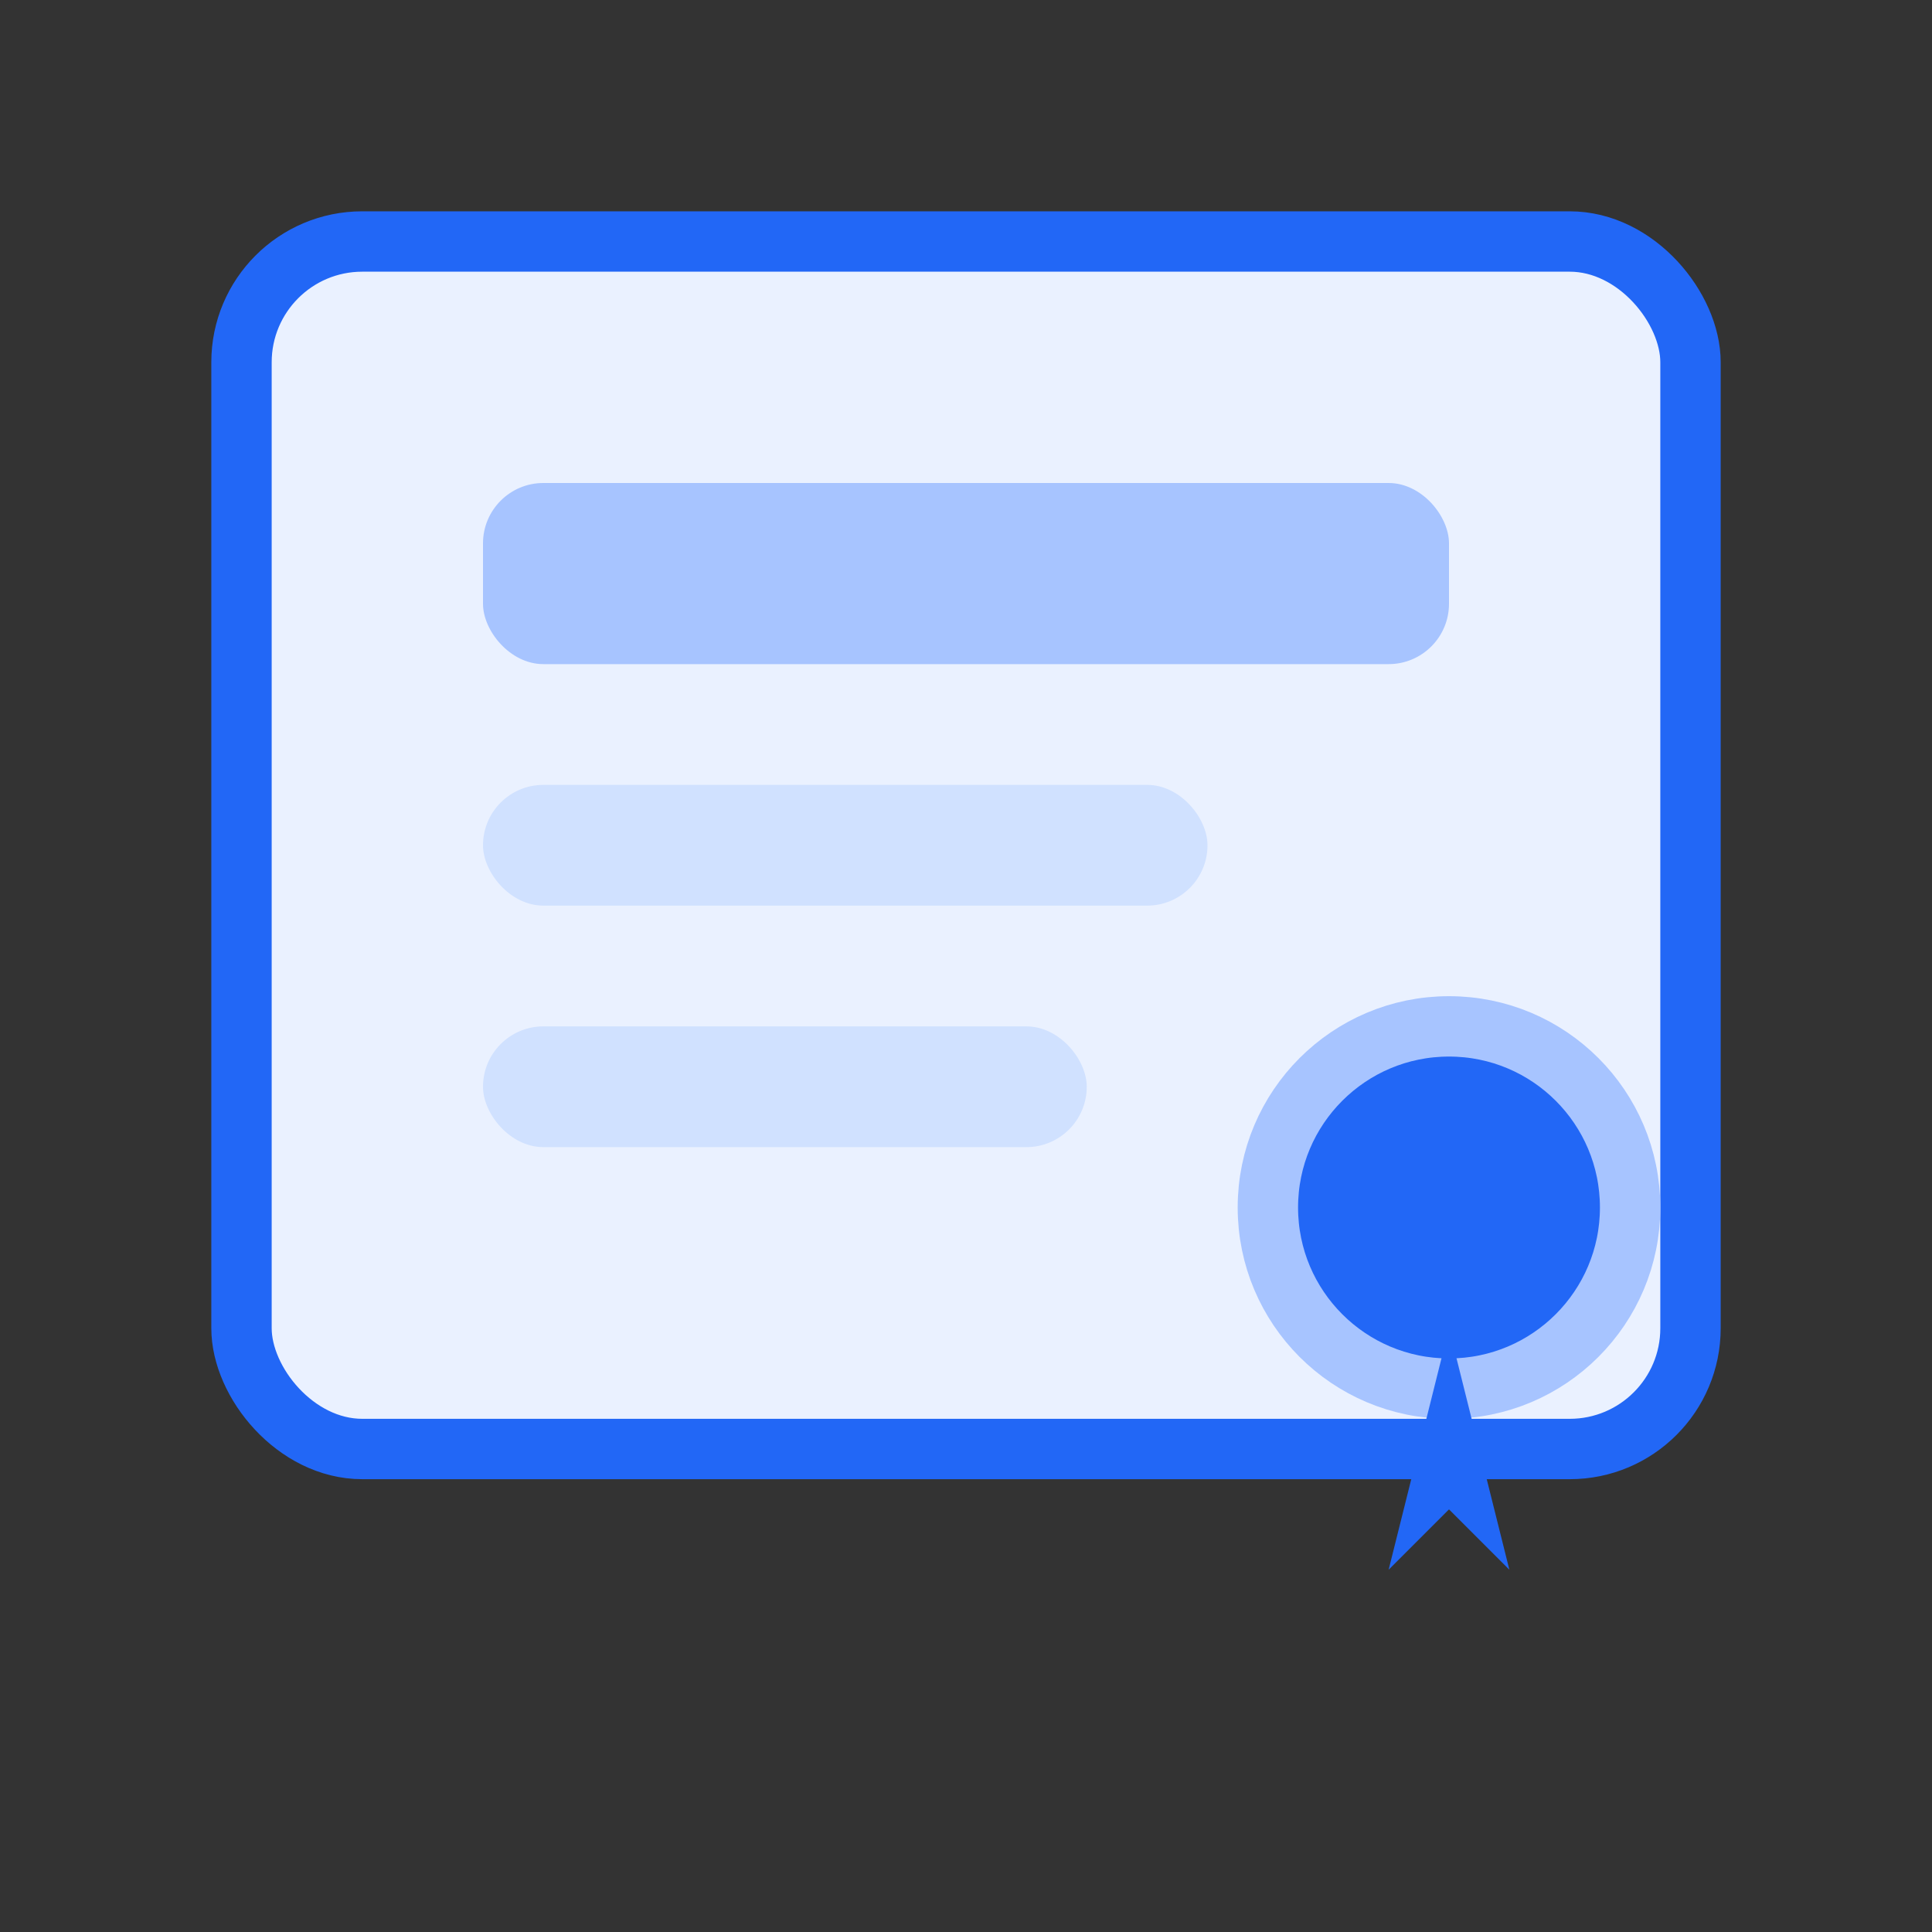 <svg width="64" height="64" viewBox="0 0 64 64" fill="none" xmlns="http://www.w3.org/2000/svg">
  <rect x="0" y="0" width="64" height="64" fill="#333333" stroke="none"/>
  <rect x="8" y="8" width="48" height="40" rx="4" fill="#EAF1FF" stroke="#2267F6" stroke-width="2"/>
  <rect x="16" y="16" width="32" height="6" rx="2" fill="#A7C4FF"/>
  <rect x="16" y="26" width="24" height="4" rx="2" fill="#D0E1FF"/>
  <rect x="16" y="34" width="20" height="4" rx="2" fill="#D0E1FF"/>
  <circle cx="48" cy="40" r="6" fill="#2267F6" stroke="#A7C4FF" stroke-width="2"/>
  <path d="M48 44L50 52L48 50L46 52L48 44Z" fill="#2267F6"/>
</svg> 